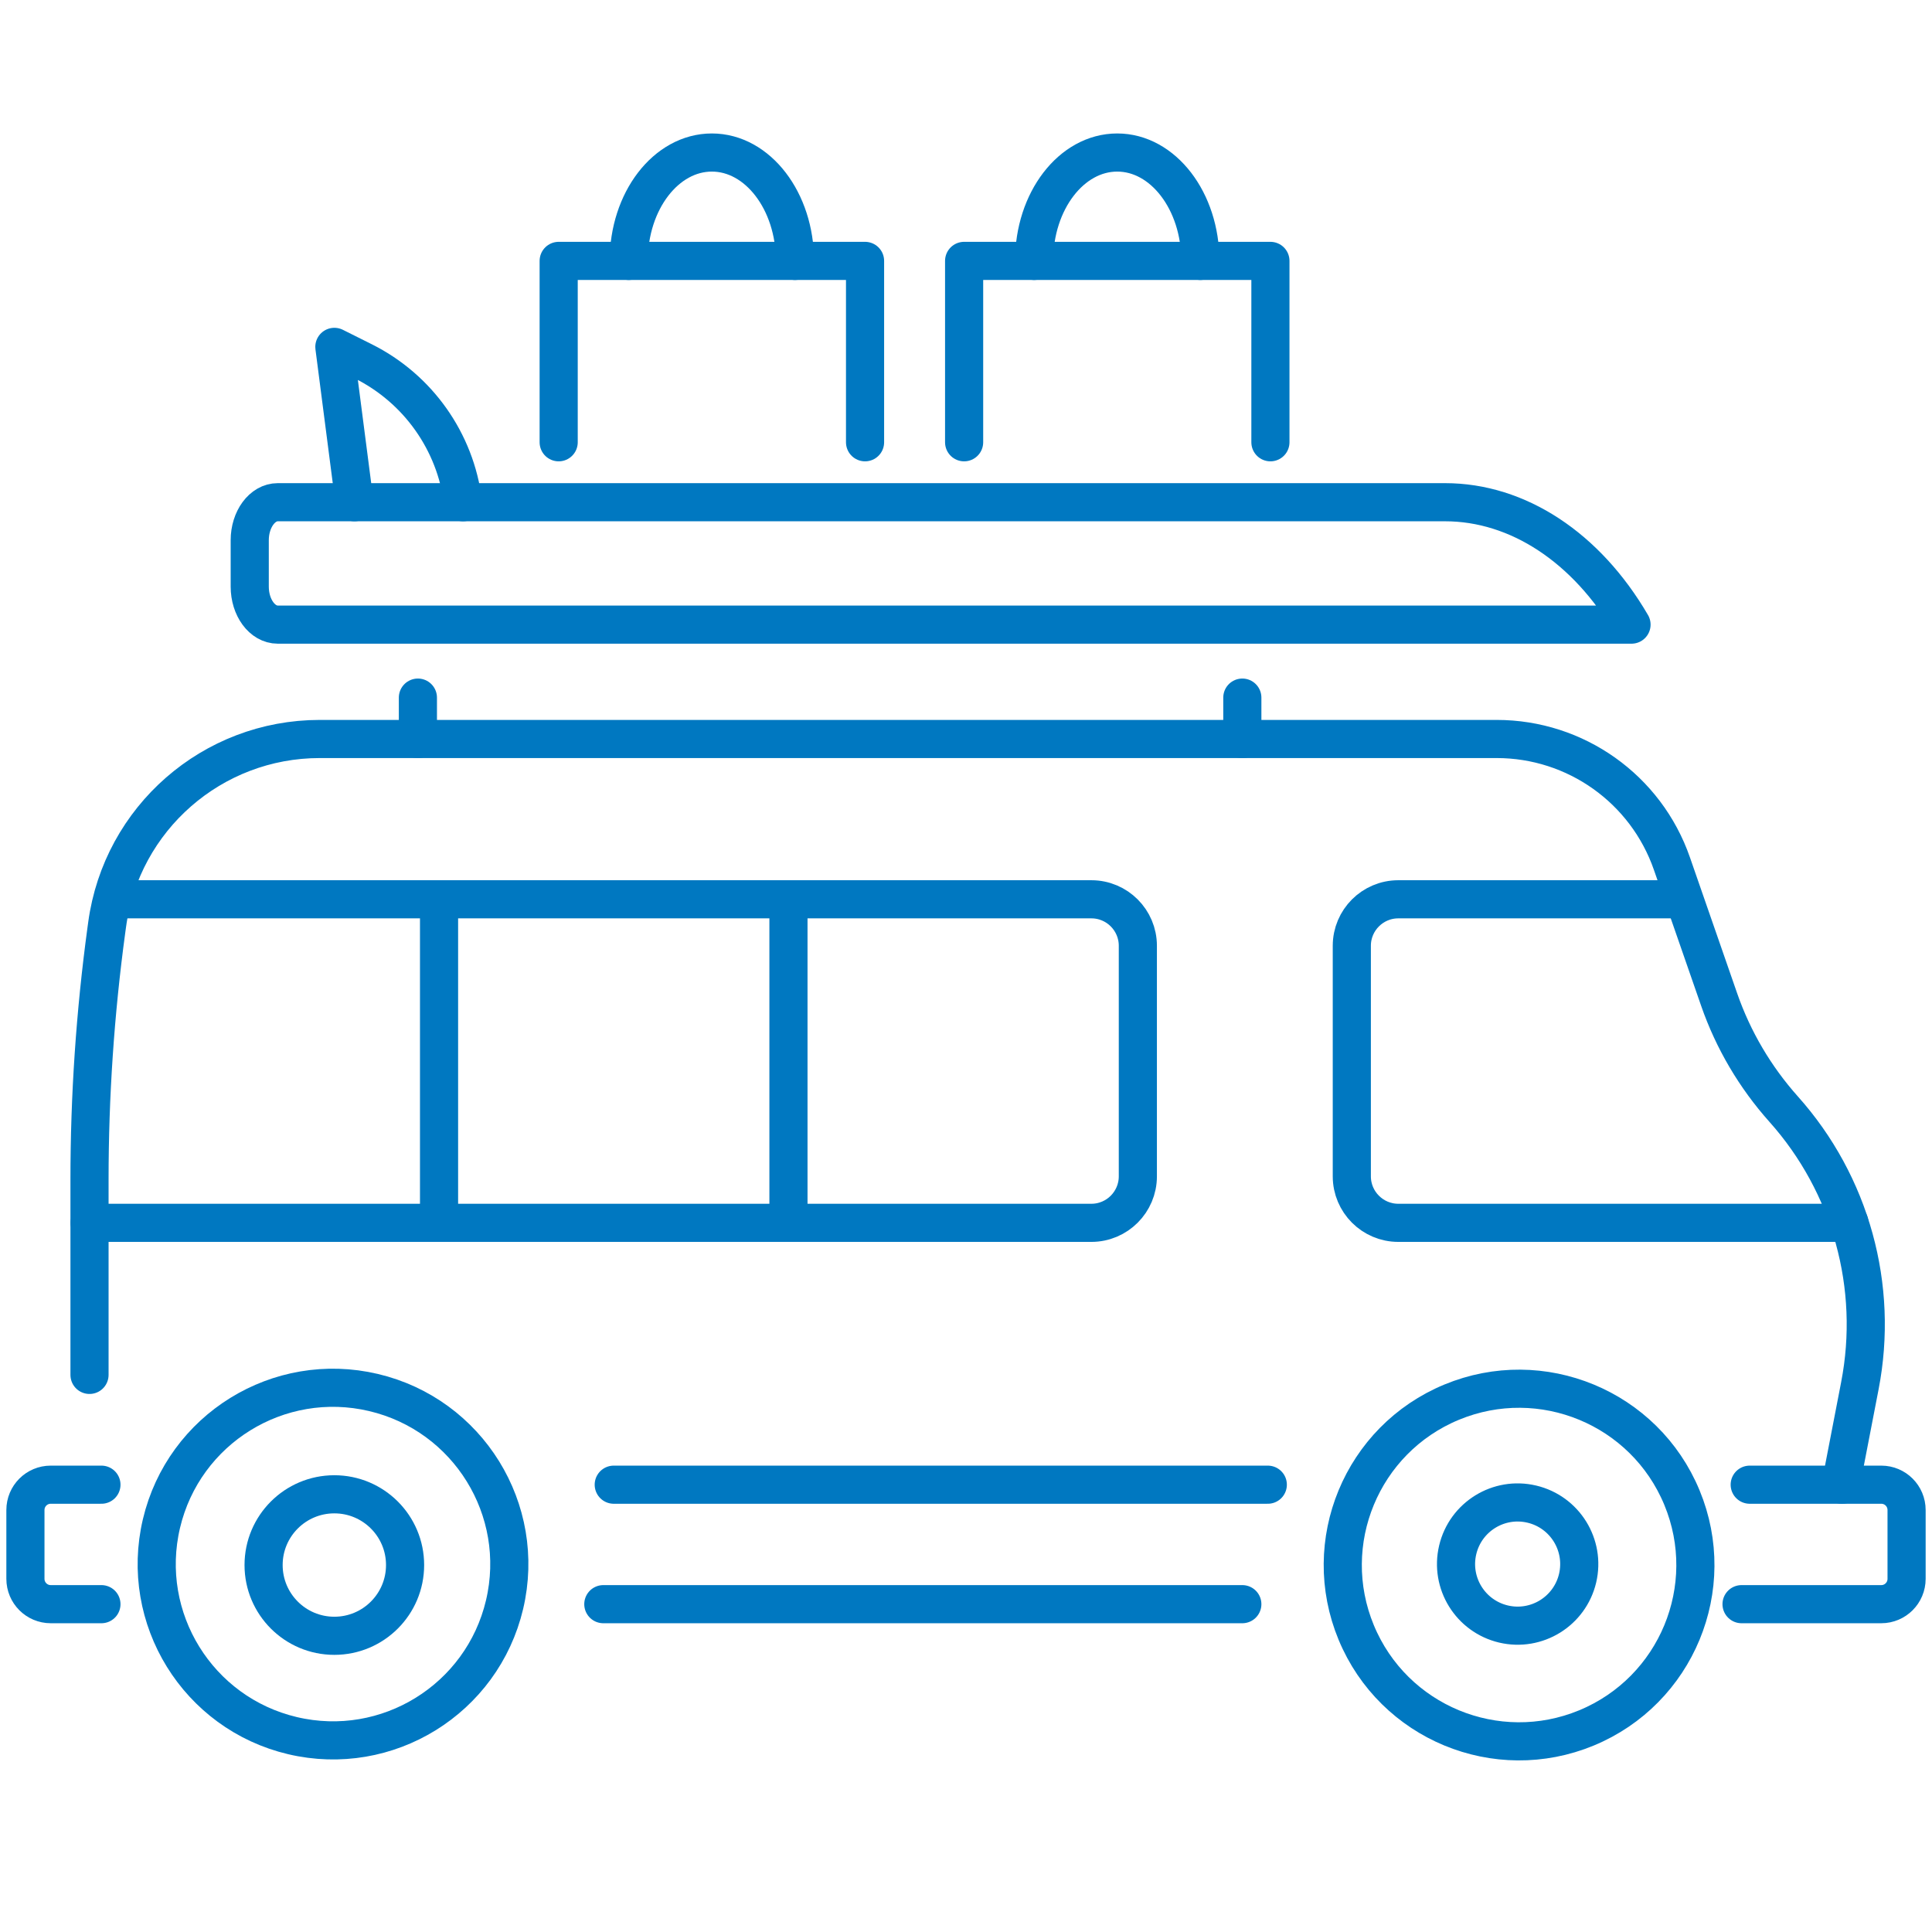 <?xml version="1.0" encoding="UTF-8"?>
<svg xmlns="http://www.w3.org/2000/svg" width="76" height="76" viewBox="0 0 76 76" fill="none">
  <path d="M3.521 54.085V46.405C3.521 43.124 3.742 39.845 4.184 36.59L4.214 36.372C4.783 32.189 8.353 29.07 12.575 29.07H58.876C61.984 29.07 64.749 31.036 65.769 33.972L67.629 39.326C68.181 40.913 69.042 42.372 70.159 43.625C72.807 46.585 73.918 50.612 73.163 54.51L72.479 58.05C72.479 58.171 72.473 58.289 72.459 58.407" stroke="#0078C1" stroke-width="1.5" stroke-linecap="round" stroke-linejoin="round"></path>
  <path d="M62.41 67.971C65.948 66.505 67.629 62.449 66.163 58.911C64.698 55.373 60.641 53.693 57.103 55.158C53.565 56.624 51.885 60.68 53.35 64.218C54.816 67.756 58.872 69.436 62.41 67.971Z" stroke="#0078C1" stroke-width="1.5" stroke-linecap="round" stroke-linejoin="round"></path>
  <path d="M62.059 62.083C62.366 60.78 61.559 59.475 60.257 59.168C58.954 58.86 57.649 59.667 57.342 60.969C57.034 62.272 57.841 63.577 59.144 63.885C60.446 64.192 61.751 63.385 62.059 62.083Z" stroke="#0078C1" stroke-width="1.5" stroke-linecap="round" stroke-linejoin="round"></path>
  <path d="M13.152 64.348C14.689 64.348 15.935 63.102 15.935 61.565C15.935 60.028 14.689 58.782 13.152 58.782C11.615 58.782 10.369 60.028 10.369 61.565C10.369 63.102 11.615 64.348 13.152 64.348Z" stroke="#0078C1" stroke-width="1.5" stroke-linecap="round" stroke-linejoin="round"></path>
  <path d="M19.849 63.12C20.728 59.393 18.42 55.658 14.693 54.778C10.966 53.898 7.231 56.207 6.351 59.934C5.472 63.661 7.78 67.396 11.507 68.276C15.234 69.155 18.969 66.847 19.849 63.12Z" stroke="#0078C1" stroke-width="1.5" stroke-linecap="round" stroke-linejoin="round"></path>
  <path d="M68.829 58.404H74.004C74.555 58.404 75 58.849 75 59.401V62.107C75 62.658 74.555 63.104 74.004 63.104H68.508" stroke="#0078C1" stroke-width="1.5" stroke-linecap="round" stroke-linejoin="round"></path>
  <path d="M48.87 63.104H23.733" stroke="#0078C1" stroke-width="1.5" stroke-linecap="round" stroke-linejoin="round"></path>
  <path d="M49.872 58.404H24.143" stroke="#0078C1" stroke-width="1.5" stroke-linecap="round" stroke-linejoin="round"></path>
  <path d="M3.99 63.104H1.996C1.445 63.104 1 62.658 1 62.107V59.401C1 58.849 1.445 58.404 1.996 58.404H3.99" stroke="#0078C1" stroke-width="1.5" stroke-linecap="round" stroke-linejoin="round"></path>
  <path d="M3.527 48.103H42.932C43.941 48.103 44.76 47.283 44.76 46.275V37.204C44.76 36.195 43.941 35.376 42.932 35.376H4.806" stroke="#0078C1" stroke-width="1.5" stroke-linecap="round" stroke-linejoin="round"></path>
  <path d="M65.766 35.376H55.005C53.997 35.376 53.177 36.195 53.177 37.204V46.275C53.177 47.283 53.997 48.103 55.005 48.103H72.751" stroke="#0078C1" stroke-width="1.5" stroke-linecap="round" stroke-linejoin="round"></path>
  <path d="M31.016 35.376V48.103" stroke="#0078C1" stroke-width="1.5" stroke-linecap="round" stroke-linejoin="round"></path>
  <path d="M17.271 35.376V48.103" stroke="#0078C1" stroke-width="1.5" stroke-linecap="round" stroke-linejoin="round"></path>
  <path d="M16.439 29.073V27.442" stroke="#0078C1" stroke-width="1.5" stroke-linecap="round" stroke-linejoin="round"></path>
  <path d="M48.87 29.073V27.442" stroke="#0078C1" stroke-width="1.5" stroke-linecap="round" stroke-linejoin="round"></path>
  <path d="M64.18 24.571H10.926C10.316 24.571 9.824 23.901 9.824 23.076V21.251C9.824 20.426 10.319 19.756 10.926 19.756H56.845C59.704 19.756 62.408 21.531 64.18 24.571Z" stroke="#0078C1" stroke-width="1.5" stroke-linecap="round" stroke-linejoin="round"></path>
  <path d="M13.943 19.756L13.153 13.645L14.296 14.216C16.446 15.293 17.917 17.371 18.215 19.756" stroke="#0078C1" stroke-width="1.5" stroke-linecap="round" stroke-linejoin="round"></path>
  <path d="M21.977 17.398V10.263H34.029V17.398" stroke="#0078C1" stroke-width="1.5" stroke-linecap="round" stroke-linejoin="round"></path>
  <path d="M37.926 17.398V10.263H49.975V17.398" stroke="#0078C1" stroke-width="1.5" stroke-linecap="round" stroke-linejoin="round"></path>
  <path d="M24.733 10.263C24.733 7.907 26.198 6 28.003 6C29.807 6 31.272 7.91 31.272 10.263" stroke="#0078C1" stroke-width="1.5" stroke-linecap="round" stroke-linejoin="round"></path>
  <path d="M40.68 10.263C40.68 7.907 42.145 6 43.949 6C45.754 6 47.219 7.91 47.219 10.263" stroke="#0078C1" stroke-width="1.5" stroke-linecap="round" stroke-linejoin="round"></path>
</svg>
